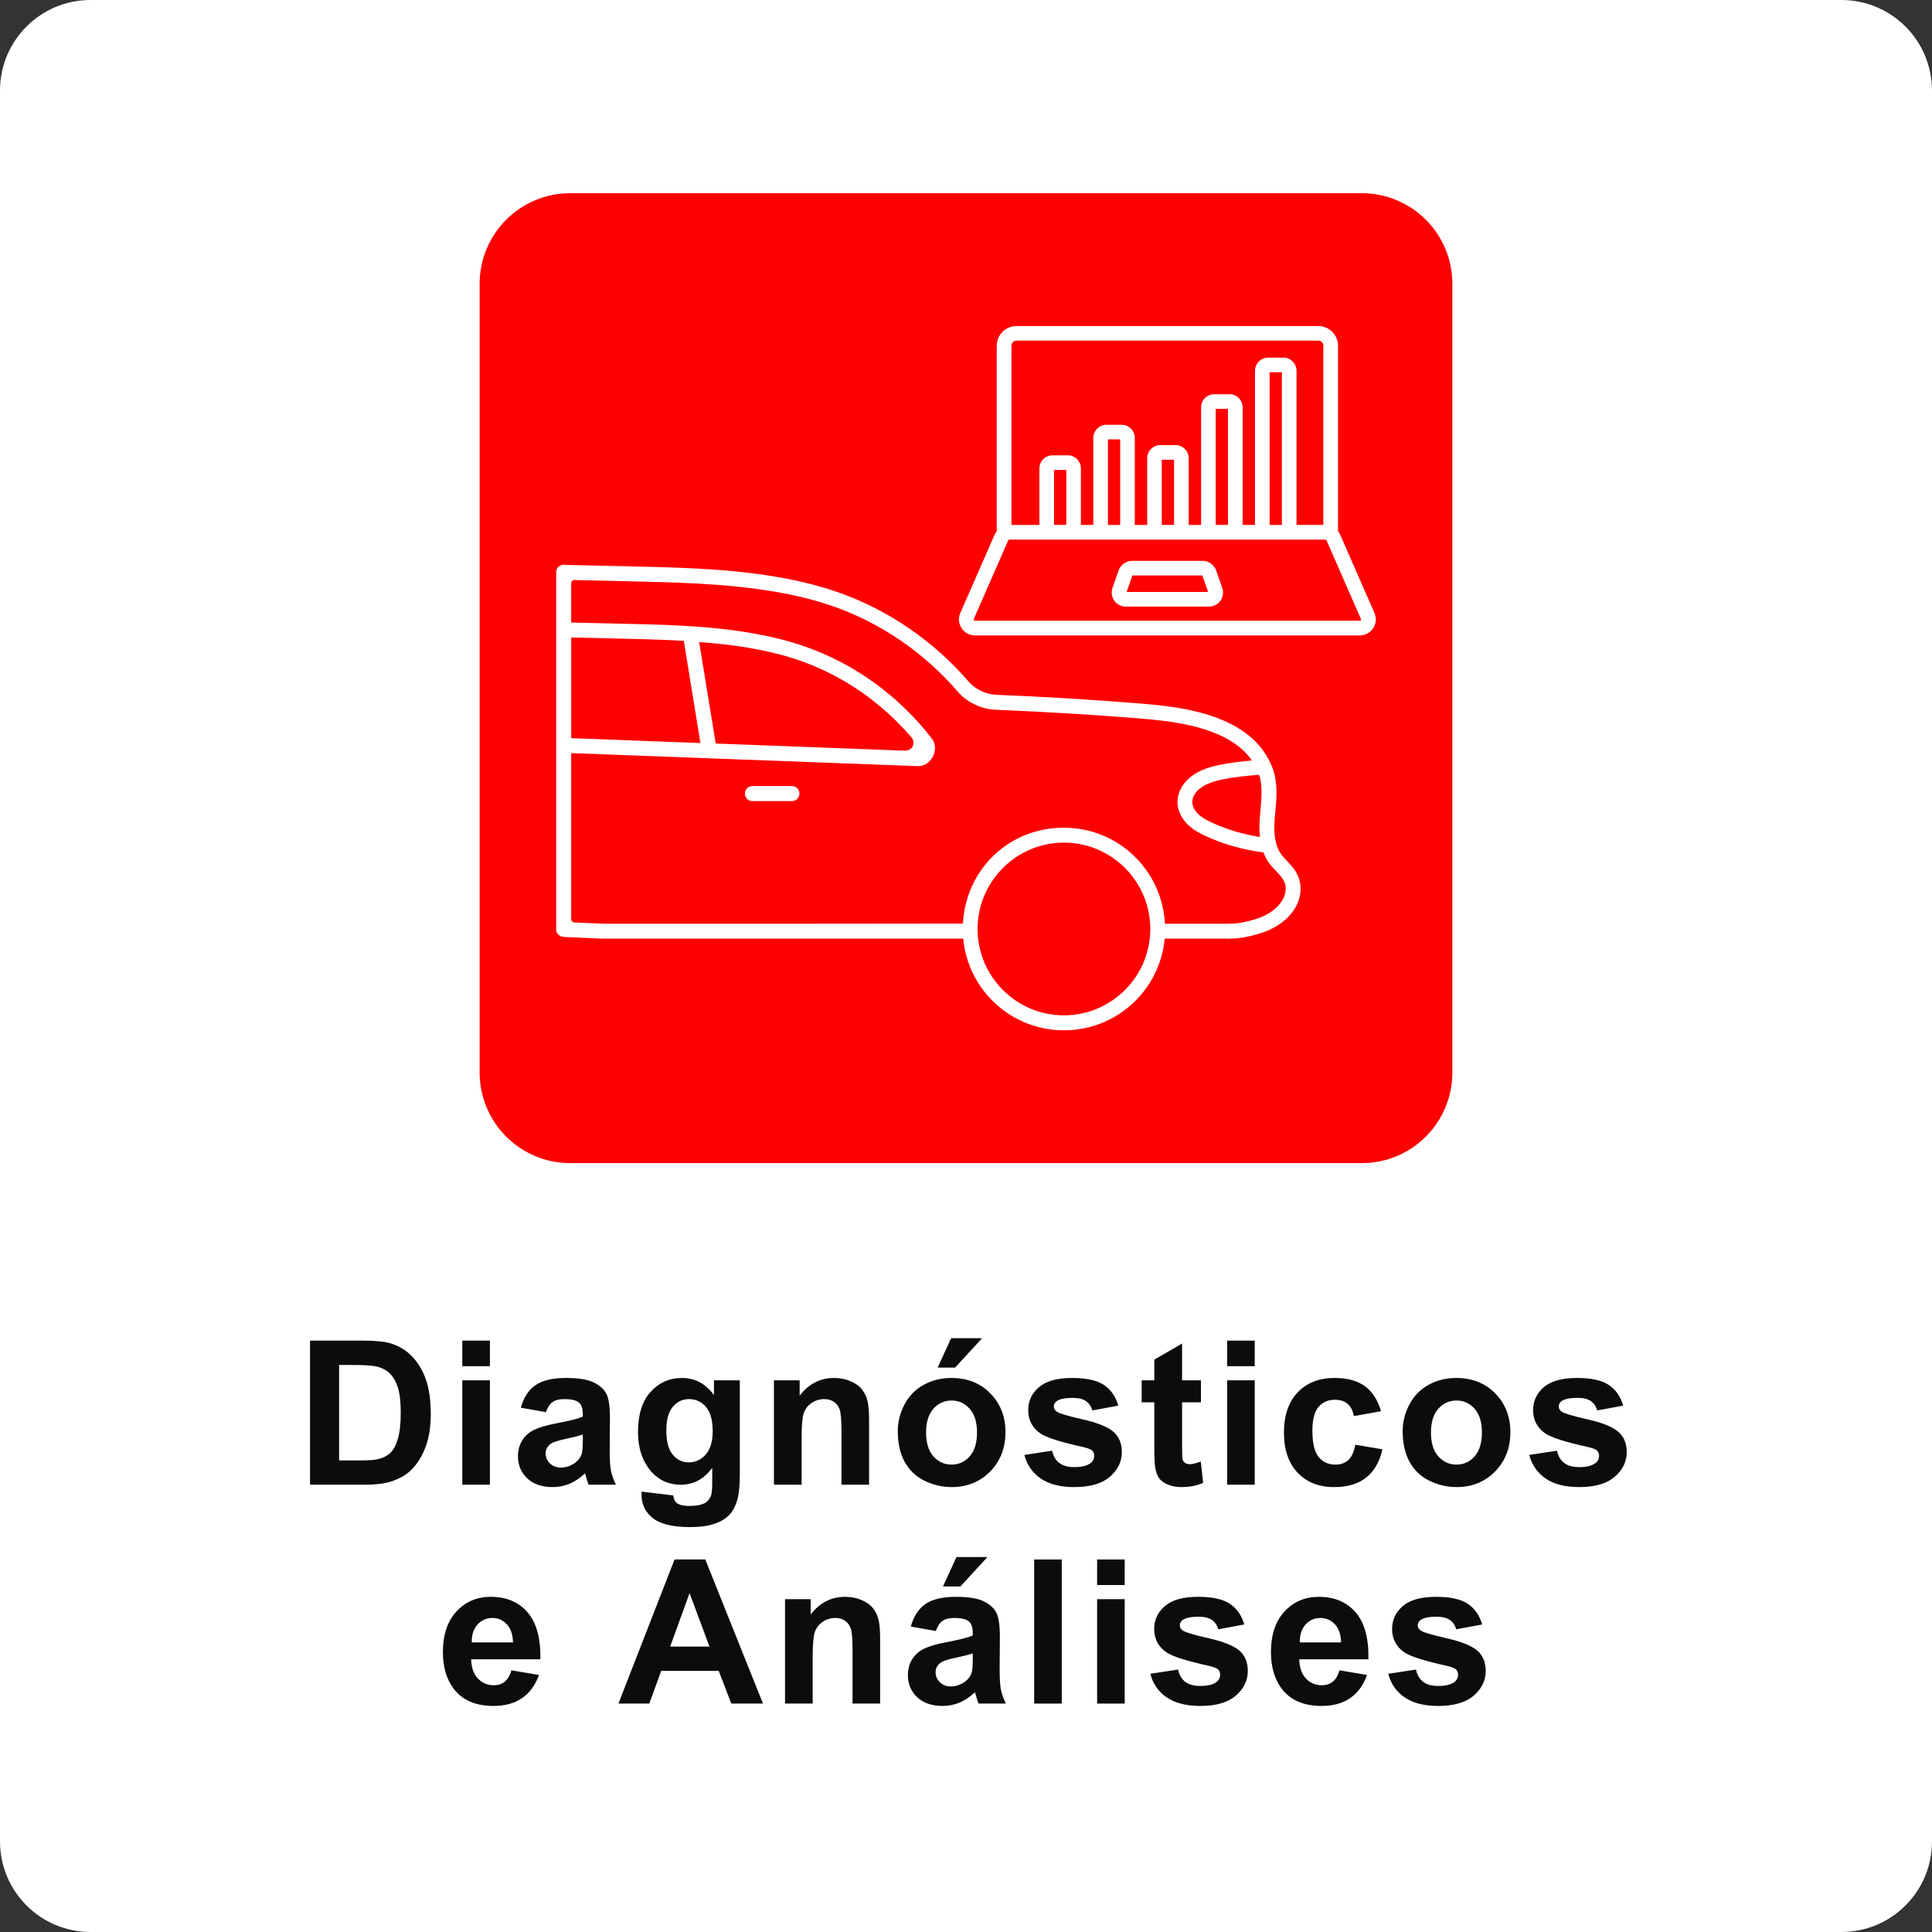 <svg xmlns="http://www.w3.org/2000/svg" xmlns:xlink="http://www.w3.org/1999/xlink" width="512" zoomAndPan="magnify" viewBox="0 0 384 384" height="512" preserveAspectRatio="xMidYMid meet"><rect x="0" y="0" width="384" height="384" fill="#333333" stroke="none"/><defs><g></g><clipPath id="2bb48da804"><path d="M 18 0 L 366 0 C 370.773 0 375.352 1.895 378.727 5.273 C 382.105 8.648 384 13.227 384 18 L 384 366 C 384 375.941 375.941 384 366 384 L 18 384 C 13.227 384 8.648 382.105 5.273 378.727 C 1.895 375.352 0 370.773 0 366 L 0 18 C 0 8.059 8.059 0 18 0 Z M 18 0 " clip-rule="nonzero"></path></clipPath><clipPath id="bb299325d6"><path d="M 0 0 L 384 0 L 384 384 L 0 384 Z M 0 0 " clip-rule="nonzero"></path></clipPath><clipPath id="c581198293"><path d="M 18 0 L 366 0 C 370.773 0 375.352 1.895 378.727 5.273 C 382.105 8.648 384 13.227 384 18 L 384 366 C 384 375.941 375.941 384 366 384 L 18 384 C 13.227 384 8.648 382.105 5.273 378.727 C 1.895 375.352 0 370.773 0 366 L 0 18 C 0 8.059 8.059 0 18 0 Z M 18 0 " clip-rule="nonzero"></path></clipPath><clipPath id="afc6be2953"><rect x="0" width="384" y="0" height="384"></rect></clipPath><clipPath id="9ef145ad64"><path d="M 0.332 0.398 L 193.867 0.398 L 193.867 193.18 L 0.332 193.18 Z M 0.332 0.398 " clip-rule="nonzero"></path></clipPath><clipPath id="e69e9ea7f6"><path d="M 18.332 0.398 L 175.668 0.398 C 180.441 0.398 185.02 2.297 188.395 5.672 C 191.77 9.047 193.668 13.625 193.668 18.398 L 193.668 175.18 C 193.668 179.953 191.77 184.535 188.395 187.91 C 185.02 191.285 180.441 193.18 175.668 193.18 L 18.332 193.18 C 13.559 193.18 8.98 191.285 5.605 187.91 C 2.23 184.535 0.332 179.953 0.332 175.18 L 0.332 18.398 C 0.332 13.625 2.23 9.047 5.605 5.672 C 8.98 2.297 13.559 0.398 18.332 0.398 Z M 18.332 0.398 " clip-rule="nonzero"></path></clipPath><clipPath id="0ff80a20db"><path d="M 0.332 0.398 L 193.719 0.398 L 193.719 193.18 L 0.332 193.18 Z M 0.332 0.398 " clip-rule="nonzero"></path></clipPath><clipPath id="c020919a10"><path d="M 18.332 0.398 L 175.668 0.398 C 180.441 0.398 185.02 2.297 188.395 5.672 C 191.77 9.047 193.668 13.625 193.668 18.398 L 193.668 175.18 C 193.668 179.953 191.77 184.535 188.395 187.91 C 185.02 191.285 180.441 193.18 175.668 193.18 L 18.332 193.18 C 13.559 193.18 8.98 191.285 5.605 187.91 C 2.23 184.535 0.332 179.953 0.332 175.18 L 0.332 18.398 C 0.332 13.625 2.23 9.047 5.605 5.672 C 8.98 2.297 13.559 0.398 18.332 0.398 Z M 18.332 0.398 " clip-rule="nonzero"></path></clipPath><clipPath id="f3240b9596"><rect x="0" width="194" y="0" height="194"></rect></clipPath><clipPath id="5a5fa3477f"><path d="M 15.551 26.438 L 178.609 26.438 L 178.609 167 L 15.551 167 Z M 15.551 26.438 " clip-rule="nonzero"></path></clipPath><clipPath id="e9fe6a02e5"><rect x="0" width="194" y="0" height="194"></rect></clipPath></defs><g clip-path="url(#2bb48da804)"><g><g clip-path="url(#afc6be2953)"><g clip-path="url(#bb299325d6)"><g clip-path="url(#c581198293)"><rect x="-84.48" width="552.96" fill="#ffffff" height="552.96" y="-84.48" fill-opacity="1"></rect></g></g></g></g></g><g fill="#0d0c0c" fill-opacity="1"><g transform="translate(58.729, 295.1)"><g><path d="M 2.891 -28.641 L 13.453 -28.641 C 15.836 -28.641 17.656 -28.457 18.906 -28.094 C 20.582 -27.594 22.02 -26.711 23.219 -25.453 C 24.414 -24.191 25.328 -22.645 25.953 -20.812 C 26.578 -18.977 26.891 -16.723 26.891 -14.047 C 26.891 -11.691 26.598 -9.66 26.016 -7.953 C 25.297 -5.867 24.273 -4.18 22.953 -2.891 C 21.953 -1.91 20.598 -1.148 18.891 -0.609 C 17.609 -0.203 15.898 0 13.766 0 L 2.891 0 Z M 8.672 -23.797 L 8.672 -4.828 L 12.984 -4.828 C 14.598 -4.828 15.766 -4.914 16.484 -5.094 C 17.422 -5.332 18.195 -5.727 18.812 -6.281 C 19.438 -6.844 19.941 -7.766 20.328 -9.047 C 20.723 -10.336 20.922 -12.086 20.922 -14.297 C 20.922 -16.516 20.723 -18.211 20.328 -19.391 C 19.941 -20.578 19.395 -21.504 18.688 -22.172 C 17.988 -22.836 17.098 -23.285 16.016 -23.516 C 15.211 -23.703 13.629 -23.797 11.266 -23.797 Z M 8.672 -23.797 "></path></g></g></g><g fill="#0d0c0c" fill-opacity="1"><g transform="translate(89.013, 295.1)"><g><path d="M 2.875 -23.562 L 2.875 -28.641 L 8.359 -28.641 L 8.359 -23.562 Z M 2.875 0 L 2.875 -20.75 L 8.359 -20.75 L 8.359 0 Z M 2.875 0 "></path></g></g></g><g fill="#0d0c0c" fill-opacity="1"><g transform="translate(101.525, 295.1)"><g><path d="M 6.969 -14.422 L 2 -15.312 C 2.551 -17.32 3.508 -18.805 4.875 -19.766 C 6.25 -20.734 8.285 -21.219 10.984 -21.219 C 13.43 -21.219 15.254 -20.926 16.453 -20.344 C 17.648 -19.758 18.488 -19.02 18.969 -18.125 C 19.457 -17.238 19.703 -15.602 19.703 -13.219 L 19.656 -6.812 C 19.656 -4.988 19.738 -3.645 19.906 -2.781 C 20.082 -1.914 20.414 -0.988 20.906 0 L 15.469 0 C 15.32 -0.363 15.145 -0.906 14.938 -1.625 C 14.852 -1.945 14.789 -2.16 14.75 -2.266 C 13.812 -1.359 12.805 -0.676 11.734 -0.219 C 10.672 0.238 9.535 0.469 8.328 0.469 C 6.191 0.469 4.504 -0.109 3.266 -1.266 C 2.035 -2.43 1.422 -3.898 1.422 -5.672 C 1.422 -6.836 1.703 -7.879 2.266 -8.797 C 2.828 -9.711 3.613 -10.414 4.625 -10.906 C 5.633 -11.395 7.086 -11.82 8.984 -12.188 C 11.547 -12.664 13.32 -13.113 14.312 -13.531 L 14.312 -14.078 C 14.312 -15.141 14.051 -15.895 13.531 -16.344 C 13.008 -16.789 12.031 -17.016 10.594 -17.016 C 9.613 -17.016 8.848 -16.82 8.297 -16.438 C 7.754 -16.051 7.312 -15.379 6.969 -14.422 Z M 14.312 -9.969 C 13.613 -9.727 12.5 -9.445 10.969 -9.125 C 9.445 -8.801 8.453 -8.484 7.984 -8.172 C 7.273 -7.66 6.922 -7.016 6.922 -6.234 C 6.922 -5.461 7.207 -4.797 7.781 -4.234 C 8.352 -3.68 9.082 -3.406 9.969 -3.406 C 10.957 -3.406 11.898 -3.727 12.797 -4.375 C 13.461 -4.875 13.898 -5.477 14.109 -6.188 C 14.242 -6.656 14.312 -7.551 14.312 -8.875 Z M 14.312 -9.969 "></path></g></g></g><g fill="#0d0c0c" fill-opacity="1"><g transform="translate(125.169, 295.1)"><g><path d="M 2.359 1.375 L 8.641 2.125 C 8.742 2.852 8.984 3.359 9.359 3.641 C 9.879 4.023 10.695 4.219 11.812 4.219 C 13.25 4.219 14.328 4.004 15.047 3.578 C 15.523 3.285 15.891 2.82 16.141 2.188 C 16.305 1.727 16.391 0.891 16.391 -0.328 L 16.391 -3.359 C 14.742 -1.117 12.672 0 10.172 0 C 7.391 0 5.188 -1.176 3.562 -3.531 C 2.281 -5.395 1.641 -7.711 1.641 -10.484 C 1.641 -13.961 2.473 -16.617 4.141 -18.453 C 5.816 -20.297 7.898 -21.219 10.391 -21.219 C 12.953 -21.219 15.066 -20.086 16.734 -17.828 L 16.734 -20.75 L 21.875 -20.75 L 21.875 -2.125 C 21.875 0.32 21.672 2.148 21.266 3.359 C 20.867 4.566 20.305 5.516 19.578 6.203 C 18.848 6.898 17.875 7.441 16.656 7.828 C 15.438 8.223 13.895 8.422 12.031 8.422 C 8.52 8.422 6.023 7.816 4.547 6.609 C 3.078 5.41 2.344 3.883 2.344 2.031 C 2.344 1.852 2.348 1.633 2.359 1.375 Z M 7.266 -10.797 C 7.266 -8.598 7.691 -6.988 8.547 -5.969 C 9.398 -4.945 10.453 -4.438 11.703 -4.438 C 13.047 -4.438 14.176 -4.957 15.094 -6 C 16.02 -7.051 16.484 -8.609 16.484 -10.672 C 16.484 -12.816 16.039 -14.41 15.156 -15.453 C 14.27 -16.492 13.148 -17.016 11.797 -17.016 C 10.484 -17.016 9.398 -16.504 8.547 -15.484 C 7.691 -14.461 7.266 -12.898 7.266 -10.797 Z M 7.266 -10.797 "></path></g></g></g><g fill="#0d0c0c" fill-opacity="1"><g transform="translate(151, 295.1)"><g><path d="M 21.734 0 L 16.25 0 L 16.25 -10.594 C 16.25 -12.832 16.129 -14.281 15.891 -14.938 C 15.66 -15.594 15.281 -16.102 14.75 -16.469 C 14.227 -16.832 13.598 -17.016 12.859 -17.016 C 11.898 -17.016 11.039 -16.754 10.281 -16.234 C 9.531 -15.711 9.016 -15.02 8.734 -14.156 C 8.461 -13.301 8.328 -11.711 8.328 -9.391 L 8.328 0 L 2.828 0 L 2.828 -20.75 L 7.938 -20.75 L 7.938 -17.703 C 9.738 -20.047 12.016 -21.219 14.766 -21.219 C 15.973 -21.219 17.078 -21 18.078 -20.562 C 19.086 -20.125 19.848 -19.566 20.359 -18.891 C 20.879 -18.211 21.238 -17.441 21.438 -16.578 C 21.633 -15.723 21.734 -14.492 21.734 -12.891 Z M 21.734 0 "></path></g></g></g><g fill="#0d0c0c" fill-opacity="1"><g transform="translate(176.831, 295.1)"><g><path d="M 1.609 -10.672 C 1.609 -12.492 2.055 -14.254 2.953 -15.953 C 3.848 -17.66 5.117 -18.961 6.766 -19.859 C 8.41 -20.766 10.25 -21.219 12.281 -21.219 C 15.426 -21.219 18 -20.195 20 -18.156 C 22.008 -16.113 23.016 -13.539 23.016 -10.438 C 23.016 -7.289 22 -4.688 19.969 -2.625 C 17.945 -0.562 15.398 0.469 12.328 0.469 C 10.422 0.469 8.602 0.039 6.875 -0.812 C 5.156 -1.676 3.848 -2.938 2.953 -4.594 C 2.055 -6.258 1.609 -8.285 1.609 -10.672 Z M 7.234 -10.375 C 7.234 -8.312 7.719 -6.734 8.688 -5.641 C 9.664 -4.547 10.875 -4 12.312 -4 C 13.738 -4 14.938 -4.547 15.906 -5.641 C 16.875 -6.734 17.359 -8.32 17.359 -10.406 C 17.359 -12.438 16.875 -14 15.906 -15.094 C 14.938 -16.188 13.738 -16.734 12.312 -16.734 C 10.875 -16.734 9.664 -16.188 8.688 -15.094 C 7.719 -14 7.234 -12.426 7.234 -10.375 Z M 9.531 -23.281 L 12.219 -29.125 L 18.375 -29.125 L 13 -23.281 Z M 9.531 -23.281 "></path></g></g></g><g fill="#0d0c0c" fill-opacity="1"><g transform="translate(202.663, 295.1)"><g><path d="M 0.938 -5.922 L 6.453 -6.766 C 6.68 -5.691 7.156 -4.879 7.875 -4.328 C 8.594 -3.773 9.594 -3.5 10.875 -3.5 C 12.301 -3.5 13.367 -3.758 14.078 -4.281 C 14.566 -4.645 14.812 -5.133 14.812 -5.75 C 14.812 -6.164 14.68 -6.508 14.422 -6.781 C 14.141 -7.039 13.523 -7.281 12.578 -7.5 C 8.148 -8.477 5.344 -9.367 4.156 -10.172 C 2.52 -11.297 1.703 -12.852 1.703 -14.844 C 1.703 -16.645 2.41 -18.156 3.828 -19.375 C 5.242 -20.602 7.445 -21.219 10.438 -21.219 C 13.27 -21.219 15.375 -20.754 16.75 -19.828 C 18.133 -18.898 19.086 -17.531 19.609 -15.719 L 14.438 -14.766 C 14.219 -15.578 13.797 -16.195 13.172 -16.625 C 12.555 -17.051 11.676 -17.266 10.531 -17.266 C 9.082 -17.266 8.047 -17.062 7.422 -16.656 C 7.004 -16.375 6.797 -16.004 6.797 -15.547 C 6.797 -15.16 6.977 -14.828 7.344 -14.547 C 7.844 -14.18 9.551 -13.664 12.469 -13 C 15.395 -12.344 17.438 -11.531 18.594 -10.562 C 19.738 -9.594 20.312 -8.234 20.312 -6.484 C 20.312 -4.586 19.516 -2.953 17.922 -1.578 C 16.336 -0.211 13.988 0.469 10.875 0.469 C 8.051 0.469 5.816 -0.102 4.172 -1.25 C 2.523 -2.395 1.445 -3.953 0.938 -5.922 Z M 0.938 -5.922 "></path></g></g></g><g fill="#0d0c0c" fill-opacity="1"><g transform="translate(226.306, 295.1)"><g><path d="M 12.391 -20.75 L 12.391 -16.375 L 8.641 -16.375 L 8.641 -8.016 C 8.641 -6.316 8.672 -5.328 8.734 -5.047 C 8.805 -4.766 8.969 -4.531 9.219 -4.344 C 9.477 -4.164 9.789 -4.078 10.156 -4.078 C 10.664 -4.078 11.398 -4.254 12.359 -4.609 L 12.828 -0.359 C 11.555 0.191 10.113 0.469 8.5 0.469 C 7.508 0.469 6.613 0.301 5.812 -0.031 C 5.02 -0.363 4.438 -0.789 4.062 -1.312 C 3.695 -1.844 3.441 -2.555 3.297 -3.453 C 3.18 -4.098 3.125 -5.391 3.125 -7.328 L 3.125 -16.375 L 0.609 -16.375 L 0.609 -20.75 L 3.125 -20.75 L 3.125 -24.859 L 8.641 -28.062 L 8.641 -20.75 Z M 12.391 -20.75 "></path></g></g></g><g fill="#0d0c0c" fill-opacity="1"><g transform="translate(241.025, 295.1)"><g><path d="M 2.875 -23.562 L 2.875 -28.641 L 8.359 -28.641 L 8.359 -23.562 Z M 2.875 0 L 2.875 -20.75 L 8.359 -20.75 L 8.359 0 Z M 2.875 0 "></path></g></g></g><g fill="#0d0c0c" fill-opacity="1"><g transform="translate(253.538, 295.1)"><g><path d="M 20.953 -14.609 L 15.547 -13.641 C 15.367 -14.711 14.957 -15.52 14.312 -16.062 C 13.664 -16.613 12.828 -16.891 11.797 -16.891 C 10.43 -16.891 9.344 -16.414 8.531 -15.469 C 7.719 -14.531 7.312 -12.957 7.312 -10.75 C 7.312 -8.281 7.723 -6.535 8.547 -5.516 C 9.367 -4.504 10.477 -4 11.875 -4 C 12.914 -4 13.77 -4.297 14.438 -4.891 C 15.102 -5.484 15.57 -6.504 15.844 -7.953 L 21.234 -7.031 C 20.672 -4.562 19.594 -2.691 18 -1.422 C 16.414 -0.16 14.289 0.469 11.625 0.469 C 8.594 0.469 6.172 -0.488 4.359 -2.406 C 2.555 -4.32 1.656 -6.973 1.656 -10.359 C 1.656 -13.773 2.562 -16.438 4.375 -18.344 C 6.188 -20.258 8.633 -21.219 11.719 -21.219 C 14.25 -21.219 16.258 -20.672 17.75 -19.578 C 19.238 -18.492 20.305 -16.836 20.953 -14.609 Z M 20.953 -14.609 "></path></g></g></g><g fill="#0d0c0c" fill-opacity="1"><g transform="translate(277.182, 295.1)"><g><path d="M 1.609 -10.672 C 1.609 -12.492 2.055 -14.254 2.953 -15.953 C 3.848 -17.66 5.117 -18.961 6.766 -19.859 C 8.41 -20.766 10.25 -21.219 12.281 -21.219 C 15.426 -21.219 18 -20.195 20 -18.156 C 22.008 -16.113 23.016 -13.539 23.016 -10.438 C 23.016 -7.289 22 -4.688 19.969 -2.625 C 17.945 -0.562 15.398 0.469 12.328 0.469 C 10.422 0.469 8.602 0.039 6.875 -0.812 C 5.156 -1.676 3.848 -2.938 2.953 -4.594 C 2.055 -6.258 1.609 -8.285 1.609 -10.672 Z M 7.234 -10.375 C 7.234 -8.312 7.719 -6.734 8.688 -5.641 C 9.664 -4.547 10.875 -4 12.312 -4 C 13.738 -4 14.938 -4.547 15.906 -5.641 C 16.875 -6.734 17.359 -8.32 17.359 -10.406 C 17.359 -12.438 16.875 -14 15.906 -15.094 C 14.938 -16.188 13.738 -16.734 12.312 -16.734 C 10.875 -16.734 9.664 -16.188 8.688 -15.094 C 7.719 -14 7.234 -12.426 7.234 -10.375 Z M 7.234 -10.375 "></path></g></g></g><g fill="#0d0c0c" fill-opacity="1"><g transform="translate(303.013, 295.1)"><g><path d="M 0.938 -5.922 L 6.453 -6.766 C 6.68 -5.691 7.156 -4.879 7.875 -4.328 C 8.594 -3.773 9.594 -3.5 10.875 -3.5 C 12.301 -3.5 13.367 -3.758 14.078 -4.281 C 14.566 -4.645 14.812 -5.133 14.812 -5.75 C 14.812 -6.164 14.68 -6.508 14.422 -6.781 C 14.141 -7.039 13.523 -7.281 12.578 -7.5 C 8.148 -8.477 5.344 -9.367 4.156 -10.172 C 2.52 -11.297 1.703 -12.852 1.703 -14.844 C 1.703 -16.645 2.41 -18.156 3.828 -19.375 C 5.242 -20.602 7.445 -21.219 10.438 -21.219 C 13.27 -21.219 15.375 -20.754 16.75 -19.828 C 18.133 -18.898 19.086 -17.531 19.609 -15.719 L 14.438 -14.766 C 14.219 -15.578 13.797 -16.195 13.172 -16.625 C 12.555 -17.051 11.676 -17.266 10.531 -17.266 C 9.082 -17.266 8.047 -17.062 7.422 -16.656 C 7.004 -16.375 6.797 -16.004 6.797 -15.547 C 6.797 -15.16 6.977 -14.828 7.344 -14.547 C 7.844 -14.18 9.551 -13.664 12.469 -13 C 15.395 -12.344 17.438 -11.531 18.594 -10.562 C 19.738 -9.594 20.312 -8.234 20.312 -6.484 C 20.312 -4.586 19.516 -2.953 17.922 -1.578 C 16.336 -0.211 13.988 0.469 10.875 0.469 C 8.051 0.469 5.816 -0.102 4.172 -1.25 C 2.523 -2.395 1.445 -3.953 0.938 -5.922 Z M 0.938 -5.922 "></path></g></g></g><g fill="#0d0c0c" fill-opacity="1"><g transform="translate(86.76, 338.6)"><g><path d="M 14.891 -6.609 L 20.359 -5.688 C 19.648 -3.676 18.535 -2.145 17.016 -1.094 C 15.504 -0.051 13.609 0.469 11.328 0.469 C 7.723 0.469 5.055 -0.707 3.328 -3.062 C 1.953 -4.957 1.266 -7.344 1.266 -10.219 C 1.266 -13.656 2.16 -16.348 3.953 -18.297 C 5.754 -20.242 8.031 -21.219 10.781 -21.219 C 13.863 -21.219 16.297 -20.195 18.078 -18.156 C 19.867 -16.113 20.723 -12.992 20.641 -8.797 L 6.891 -8.797 C 6.93 -7.16 7.375 -5.891 8.219 -4.984 C 9.07 -4.086 10.129 -3.641 11.391 -3.641 C 12.242 -3.641 12.961 -3.875 13.547 -4.344 C 14.141 -4.812 14.586 -5.566 14.891 -6.609 Z M 15.203 -12.156 C 15.16 -13.738 14.75 -14.941 13.969 -15.766 C 13.188 -16.598 12.234 -17.016 11.109 -17.016 C 9.91 -17.016 8.922 -16.578 8.141 -15.703 C 7.359 -14.828 6.977 -13.645 7 -12.156 Z M 15.203 -12.156 "></path></g></g></g><g fill="#0d0c0c" fill-opacity="1"><g transform="translate(110.404, 338.6)"><g></g></g></g><g fill="#0d0c0c" fill-opacity="1"><g transform="translate(122.916, 338.6)"><g><path d="M 28.734 0 L 22.438 0 L 19.938 -6.5 L 8.5 -6.5 L 6.141 0 L 0 0 L 11.156 -28.641 L 17.266 -28.641 Z M 18.094 -11.328 L 14.141 -21.953 L 10.281 -11.328 Z M 18.094 -11.328 "></path></g></g></g><g fill="#0d0c0c" fill-opacity="1"><g transform="translate(153.2, 338.6)"><g><path d="M 21.734 0 L 16.25 0 L 16.25 -10.594 C 16.25 -12.832 16.129 -14.281 15.891 -14.938 C 15.66 -15.594 15.281 -16.102 14.75 -16.469 C 14.227 -16.832 13.598 -17.016 12.859 -17.016 C 11.898 -17.016 11.039 -16.754 10.281 -16.234 C 9.531 -15.711 9.016 -15.02 8.734 -14.156 C 8.461 -13.301 8.328 -11.711 8.328 -9.391 L 8.328 0 L 2.828 0 L 2.828 -20.75 L 7.938 -20.75 L 7.938 -17.703 C 9.738 -20.047 12.016 -21.219 14.766 -21.219 C 15.973 -21.219 17.078 -21 18.078 -20.562 C 19.086 -20.125 19.848 -19.566 20.359 -18.891 C 20.879 -18.211 21.238 -17.441 21.438 -16.578 C 21.633 -15.723 21.734 -14.492 21.734 -12.891 Z M 21.734 0 "></path></g></g></g><g fill="#0d0c0c" fill-opacity="1"><g transform="translate(179.031, 338.6)"><g><path d="M 6.969 -14.422 L 2 -15.312 C 2.551 -17.32 3.508 -18.805 4.875 -19.766 C 6.25 -20.734 8.285 -21.219 10.984 -21.219 C 13.43 -21.219 15.254 -20.926 16.453 -20.344 C 17.648 -19.758 18.488 -19.02 18.969 -18.125 C 19.457 -17.238 19.703 -15.602 19.703 -13.219 L 19.656 -6.812 C 19.656 -4.988 19.738 -3.645 19.906 -2.781 C 20.082 -1.914 20.414 -0.988 20.906 0 L 15.469 0 C 15.32 -0.363 15.145 -0.906 14.938 -1.625 C 14.852 -1.945 14.789 -2.16 14.75 -2.266 C 13.812 -1.359 12.805 -0.676 11.734 -0.219 C 10.672 0.238 9.535 0.469 8.328 0.469 C 6.191 0.469 4.504 -0.109 3.266 -1.266 C 2.035 -2.43 1.422 -3.898 1.422 -5.672 C 1.422 -6.836 1.703 -7.879 2.266 -8.797 C 2.828 -9.711 3.613 -10.414 4.625 -10.906 C 5.633 -11.395 7.086 -11.82 8.984 -12.188 C 11.547 -12.664 13.32 -13.113 14.312 -13.531 L 14.312 -14.078 C 14.312 -15.141 14.051 -15.895 13.531 -16.344 C 13.008 -16.789 12.031 -17.016 10.594 -17.016 C 9.613 -17.016 8.848 -16.82 8.297 -16.438 C 7.754 -16.051 7.312 -15.379 6.969 -14.422 Z M 14.312 -9.969 C 13.613 -9.727 12.5 -9.445 10.969 -9.125 C 9.445 -8.801 8.453 -8.484 7.984 -8.172 C 7.273 -7.66 6.922 -7.016 6.922 -6.234 C 6.922 -5.461 7.207 -4.797 7.781 -4.234 C 8.352 -3.68 9.082 -3.406 9.969 -3.406 C 10.957 -3.406 11.898 -3.727 12.797 -4.375 C 13.461 -4.875 13.898 -5.477 14.109 -6.188 C 14.242 -6.656 14.312 -7.551 14.312 -8.875 Z M 8.391 -23.281 L 11.078 -29.125 L 17.234 -29.125 L 11.859 -23.281 Z M 8.391 -23.281 "></path></g></g></g><g fill="#0d0c0c" fill-opacity="1"><g transform="translate(202.675, 338.6)"><g><path d="M 2.875 0 L 2.875 -28.641 L 8.359 -28.641 L 8.359 0 Z M 2.875 0 "></path></g></g></g><g fill="#0d0c0c" fill-opacity="1"><g transform="translate(215.187, 338.6)"><g><path d="M 2.875 -23.562 L 2.875 -28.641 L 8.359 -28.641 L 8.359 -23.562 Z M 2.875 0 L 2.875 -20.75 L 8.359 -20.75 L 8.359 0 Z M 2.875 0 "></path></g></g></g><g fill="#0d0c0c" fill-opacity="1"><g transform="translate(227.7, 338.6)"><g><path d="M 0.938 -5.922 L 6.453 -6.766 C 6.68 -5.691 7.156 -4.879 7.875 -4.328 C 8.594 -3.773 9.594 -3.5 10.875 -3.5 C 12.301 -3.5 13.367 -3.758 14.078 -4.281 C 14.566 -4.645 14.812 -5.133 14.812 -5.75 C 14.812 -6.164 14.68 -6.508 14.422 -6.781 C 14.141 -7.039 13.523 -7.281 12.578 -7.5 C 8.148 -8.477 5.344 -9.367 4.156 -10.172 C 2.52 -11.297 1.703 -12.852 1.703 -14.844 C 1.703 -16.645 2.41 -18.156 3.828 -19.375 C 5.242 -20.602 7.445 -21.219 10.438 -21.219 C 13.27 -21.219 15.375 -20.754 16.75 -19.828 C 18.133 -18.898 19.086 -17.531 19.609 -15.719 L 14.438 -14.766 C 14.219 -15.578 13.797 -16.195 13.172 -16.625 C 12.555 -17.051 11.676 -17.266 10.531 -17.266 C 9.082 -17.266 8.047 -17.062 7.422 -16.656 C 7.004 -16.375 6.797 -16.004 6.797 -15.547 C 6.797 -15.16 6.977 -14.828 7.344 -14.547 C 7.844 -14.18 9.551 -13.664 12.469 -13 C 15.395 -12.344 17.438 -11.531 18.594 -10.562 C 19.738 -9.594 20.312 -8.234 20.312 -6.484 C 20.312 -4.586 19.516 -2.953 17.922 -1.578 C 16.336 -0.211 13.988 0.469 10.875 0.469 C 8.051 0.469 5.816 -0.102 4.172 -1.25 C 2.523 -2.395 1.445 -3.953 0.938 -5.922 Z M 0.938 -5.922 "></path></g></g></g><g fill="#0d0c0c" fill-opacity="1"><g transform="translate(251.344, 338.6)"><g><path d="M 14.891 -6.609 L 20.359 -5.688 C 19.648 -3.676 18.535 -2.145 17.016 -1.094 C 15.504 -0.051 13.609 0.469 11.328 0.469 C 7.723 0.469 5.055 -0.707 3.328 -3.062 C 1.953 -4.957 1.266 -7.344 1.266 -10.219 C 1.266 -13.656 2.16 -16.348 3.953 -18.297 C 5.754 -20.242 8.031 -21.219 10.781 -21.219 C 13.863 -21.219 16.297 -20.195 18.078 -18.156 C 19.867 -16.113 20.723 -12.992 20.641 -8.797 L 6.891 -8.797 C 6.93 -7.16 7.375 -5.891 8.219 -4.984 C 9.07 -4.086 10.129 -3.641 11.391 -3.641 C 12.242 -3.641 12.961 -3.875 13.547 -4.344 C 14.141 -4.812 14.586 -5.566 14.891 -6.609 Z M 15.203 -12.156 C 15.16 -13.738 14.75 -14.941 13.969 -15.766 C 13.188 -16.598 12.234 -17.016 11.109 -17.016 C 9.91 -17.016 8.922 -16.578 8.141 -15.703 C 7.359 -14.828 6.977 -13.645 7 -12.156 Z M 15.203 -12.156 "></path></g></g></g><g fill="#0d0c0c" fill-opacity="1"><g transform="translate(274.987, 338.6)"><g><path d="M 0.938 -5.922 L 6.453 -6.766 C 6.68 -5.691 7.156 -4.879 7.875 -4.328 C 8.594 -3.773 9.594 -3.5 10.875 -3.5 C 12.301 -3.5 13.367 -3.758 14.078 -4.281 C 14.566 -4.645 14.812 -5.133 14.812 -5.75 C 14.812 -6.164 14.68 -6.508 14.422 -6.781 C 14.141 -7.039 13.523 -7.281 12.578 -7.5 C 8.148 -8.477 5.344 -9.367 4.156 -10.172 C 2.52 -11.297 1.703 -12.852 1.703 -14.844 C 1.703 -16.645 2.41 -18.156 3.828 -19.375 C 5.242 -20.602 7.445 -21.219 10.438 -21.219 C 13.27 -21.219 15.375 -20.754 16.75 -19.828 C 18.133 -18.898 19.086 -17.531 19.609 -15.719 L 14.438 -14.766 C 14.219 -15.578 13.797 -16.195 13.172 -16.625 C 12.555 -17.051 11.676 -17.266 10.531 -17.266 C 9.082 -17.266 8.047 -17.062 7.422 -16.656 C 7.004 -16.375 6.797 -16.004 6.797 -15.547 C 6.797 -15.16 6.977 -14.828 7.344 -14.547 C 7.844 -14.18 9.551 -13.664 12.469 -13 C 15.395 -12.344 17.438 -11.531 18.594 -10.562 C 19.738 -9.594 20.312 -8.234 20.312 -6.484 C 20.312 -4.586 19.516 -2.953 17.922 -1.578 C 16.336 -0.211 13.988 0.469 10.875 0.469 C 8.051 0.469 5.816 -0.102 4.172 -1.25 C 2.523 -2.395 1.445 -3.953 0.938 -5.922 Z M 0.938 -5.922 "></path></g></g></g><g transform="matrix(1, 0, 0, 1, 95, 38)"><g clip-path="url(#e9fe6a02e5)"><g clip-path="url(#9ef145ad64)"><g clip-path="url(#e69e9ea7f6)"><g><g clip-path="url(#f3240b9596)"><g clip-path="url(#0ff80a20db)"><g clip-path="url(#c020919a10)"><path fill="#ff0000" d="M 0.332 0.398 L 193.867 0.398 L 193.867 193.18 L 0.332 193.18 Z M 0.332 0.398 " fill-opacity="1" fill-rule="nonzero"></path></g></g></g></g></g></g><g clip-path="url(#5a5fa3477f)"><path fill="#ffffff" d="M 107.051 26.801 C 104.867 26.801 103.109 28.555 103.109 30.742 L 103.109 67.316 C 103.109 67.332 103.141 67.379 103.148 67.473 C 103.148 67.508 103.141 67.535 103.117 67.559 C 102.953 67.77 102.809 68 102.699 68.246 L 95.871 83.832 C 95.656 84.312 95.566 84.852 95.609 85.379 C 95.656 85.902 95.836 86.418 96.125 86.859 C 96.414 87.301 96.809 87.664 97.277 87.914 C 97.742 88.164 98.27 88.301 98.793 88.301 L 175.262 88.301 C 175.789 88.301 176.316 88.164 176.777 87.914 C 177.242 87.664 177.637 87.301 177.93 86.859 C 178.223 86.418 178.398 85.902 178.445 85.379 C 178.488 84.852 178.395 84.312 178.184 83.832 L 171.359 68.246 C 171.25 68.012 171.113 67.781 170.953 67.574 C 170.938 67.551 170.926 67.523 170.926 67.496 C 170.934 67.418 170.949 67.359 170.949 67.316 L 170.949 30.742 C 170.949 28.555 169.18 26.801 167 26.801 Z M 107.059 29.707 L 167 29.707 C 167.305 29.707 167.555 29.812 167.738 29.996 C 167.918 30.18 168.02 30.434 168.02 30.742 L 168.02 66.215 C 168.016 66.281 167.961 66.328 167.898 66.328 L 162.691 66.328 L 162.691 35.688 C 162.691 34.262 161.516 33.082 160.09 33.082 L 157.047 33.082 C 155.621 33.082 154.441 34.262 154.441 35.688 L 154.441 66.332 L 151.977 66.332 L 151.977 42.953 C 151.977 41.527 150.801 40.352 149.375 40.352 L 146.332 40.352 C 144.906 40.352 143.727 41.527 143.727 42.953 L 143.727 66.332 L 141.262 66.332 L 141.262 53.074 C 141.262 51.648 140.086 50.469 138.66 50.469 L 135.613 50.469 C 134.188 50.469 133.012 51.648 133.012 53.074 L 133.012 66.332 L 130.551 66.332 L 130.551 49.031 C 130.551 47.602 129.367 46.426 127.941 46.426 L 124.906 46.426 C 123.48 46.426 122.305 47.605 122.305 49.031 L 122.305 66.332 L 119.836 66.332 L 119.836 55.098 C 119.836 53.672 118.66 52.496 117.234 52.496 L 114.191 52.496 C 112.766 52.496 111.59 53.672 111.59 55.098 L 111.59 66.332 L 106.156 66.332 C 106.09 66.332 106.039 66.281 106.035 66.219 L 106.035 30.742 C 106.035 30.438 106.145 30.18 106.324 29.996 C 106.508 29.812 106.754 29.707 107.059 29.707 Z M 157.348 35.988 L 159.785 35.988 L 159.785 66.332 L 157.348 66.332 Z M 146.633 43.258 L 149.066 43.258 L 149.066 66.328 L 146.633 66.328 Z M 125.207 49.332 L 127.641 49.332 L 127.641 66.332 L 125.207 66.332 Z M 135.918 53.371 L 138.352 53.371 L 138.352 66.328 L 135.918 66.328 Z M 114.492 55.398 L 116.93 55.398 L 116.93 66.328 L 114.492 66.328 Z M 105.617 69.254 L 168.426 69.254 C 168.535 69.254 168.621 69.324 168.664 69.414 C 168.664 69.414 168.664 69.418 168.664 69.422 L 175.469 84.969 C 175.484 84.977 175.496 84.992 175.504 85.012 C 175.551 85.105 175.523 85.195 175.477 85.262 C 175.426 85.328 175.348 85.379 175.25 85.379 L 98.789 85.379 C 98.695 85.379 98.621 85.328 98.57 85.262 C 98.523 85.195 98.5 85.102 98.535 85.012 C 98.543 84.996 98.551 84.984 98.566 84.973 L 98.57 84.969 L 105.383 69.422 C 105.422 69.332 105.512 69.254 105.617 69.254 Z M 129.977 73.469 C 128.836 73.473 127.73 74.266 127.352 75.34 L 126.117 78.848 C 125.82 79.684 125.961 80.676 126.473 81.398 C 126.984 82.121 127.855 82.562 128.742 82.566 L 145.309 82.566 C 146.195 82.562 147.07 82.121 147.578 81.398 C 148.086 80.676 148.23 79.68 147.934 78.848 L 146.699 75.34 C 146.32 74.266 145.215 73.477 144.074 73.469 Z M 17.039 74.203 C 17.16 74.203 17.121 74.227 16.879 74.258 C 16.852 74.258 16.82 74.258 16.793 74.258 C 16.789 74.258 16.785 74.258 16.777 74.258 C 16.746 74.27 16.703 74.281 16.672 74.293 C 16.012 74.465 15.551 74.996 15.551 75.695 L 15.551 146.727 C 15.551 147.531 16.164 148.137 16.961 148.191 C 17.016 148.199 17.066 148.211 17.121 148.234 C 19.691 148.348 22.273 148.441 24.855 148.566 C 24.859 148.566 24.867 148.566 24.871 148.566 C 24.844 148.566 24.879 148.566 24.945 148.566 L 96.445 148.566 C 97.414 158.801 105.984 166.781 116.469 166.781 C 126.953 166.781 135.531 158.801 136.496 148.566 L 148.715 148.566 C 148.727 148.566 148.742 148.566 148.754 148.566 C 148.934 148.574 149.055 148.582 149.141 148.582 C 149.145 148.582 149.152 148.582 149.156 148.582 C 149.18 148.582 149.207 148.57 149.258 148.566 C 149.277 148.562 149.289 148.559 149.301 148.559 C 149.328 148.559 149.359 148.559 149.395 148.559 C 150.652 148.559 151.922 148.418 153.172 148.105 C 153.203 148.102 153.23 148.098 153.258 148.098 C 154.402 147.852 155.555 147.535 156.699 147.07 C 158.352 146.398 159.961 145.441 161.254 144.027 C 162.121 143.082 162.84 141.945 163.223 140.617 C 163.609 139.273 163.629 137.793 163.098 136.391 C 162.641 135.176 161.906 134.32 161.219 133.57 C 160.527 132.82 159.988 132.277 159.562 131.668 C 158.957 130.793 158.594 129.723 158.418 128.543 C 158.246 127.359 158.258 126.09 158.352 124.746 C 158.547 122.039 159.082 119.094 158.316 115.91 C 158.066 114.879 157.652 113.914 157.172 112.996 L 157.172 112.844 C 157.141 112.844 157.121 112.852 157.094 112.852 C 156.211 111.219 155.039 109.758 153.656 108.566 C 151.48 106.68 148.945 105.418 146.367 104.5 C 141.129 102.633 135.66 102.148 130.398 101.73 C 121.309 101.008 112.211 100.473 103.102 100.105 L 103.062 100.105 C 103.055 100.105 103.047 100.105 103.039 100.105 C 101.047 100.004 99.156 99.156 97.754 97.727 C 97.73 97.703 97.703 97.684 97.68 97.66 C 97.672 97.652 97.668 97.641 97.656 97.629 C 90.648 89.453 81.492 83.129 71.293 79.625 C 67.492 78.316 63.594 77.387 59.68 76.711 C 49.16 74.883 38.527 74.766 28.043 74.52 C 24.473 74.438 20.879 74.359 17.293 74.27 C 17.281 74.266 17.105 74.223 17.039 74.203 Z M 130.16 76.375 L 143.891 76.375 C 143.941 76.375 143.984 76.406 144 76.453 L 145.074 79.504 C 145.098 79.566 145.062 79.637 145 79.656 C 144.988 79.66 144.977 79.66 144.961 79.66 L 129.09 79.66 C 129.023 79.66 128.969 79.605 128.969 79.539 C 128.969 79.527 128.973 79.516 128.977 79.504 L 130.051 76.453 C 130.066 76.41 130.109 76.379 130.16 76.375 Z M 19.168 77.285 C 22.102 77.355 25.039 77.418 27.988 77.488 C 38.492 77.738 48.973 77.863 59.184 79.637 C 62.984 80.293 66.738 81.176 70.352 82.422 C 80.086 85.77 88.871 91.848 95.559 99.695 C 95.582 99.719 95.598 99.754 95.617 99.781 C 97.543 101.762 100.152 102.941 102.914 103.078 C 102.922 103.078 102.93 103.078 102.938 103.078 C 102.887 103.074 102.898 103.074 102.961 103.078 C 112.039 103.449 121.113 103.973 130.18 104.691 C 135.422 105.105 140.605 105.59 145.375 107.289 C 147.719 108.121 149.922 109.246 151.727 110.809 C 152.527 111.504 153.227 112.289 153.828 113.145 C 151.75 113.34 149.668 113.574 147.566 113.996 C 145.578 114.395 143.395 114.996 141.582 116.477 C 140.883 117.047 140.254 117.75 139.781 118.602 C 139.312 119.457 139.016 120.43 139.031 121.473 C 139.047 122.391 139.289 123.242 139.684 124.004 C 140.066 124.762 140.586 125.422 141.164 125.969 C 142.316 127.062 143.656 127.734 144.91 128.297 C 148.469 129.914 152.266 130.91 156.133 131.43 C 156.391 132.105 156.699 132.758 157.129 133.375 C 157.766 134.285 158.441 134.91 159.055 135.582 C 159.652 136.23 160.082 136.773 160.336 137.438 C 160.617 138.18 160.605 138.984 160.383 139.773 C 160.148 140.586 159.688 141.328 159.078 141.996 C 158.16 143 156.945 143.766 155.602 144.309 C 154.648 144.695 153.637 144.98 152.574 145.207 C 152.59 145.203 152.57 145.211 152.52 145.223 L 152.469 145.234 C 152.441 145.242 152.402 145.242 152.375 145.242 C 151.418 145.477 150.418 145.59 149.402 145.59 C 149.258 145.59 149.188 145.598 149.109 145.598 L 149.07 145.598 C 148.996 145.602 148.934 145.605 148.859 145.598 C 148.898 145.598 148.883 145.598 148.816 145.598 L 136.539 145.598 C 136 134.953 127.254 126.527 116.465 126.516 C 105.438 126.477 96.938 134.926 96.391 145.57 L 66.66 145.598 L 25 145.598 C 24.977 145.598 24.941 145.594 24.918 145.59 C 24.914 145.59 24.91 145.59 24.902 145.59 L 24.891 145.59 C 22.969 145.5 21.051 145.418 19.125 145.34 C 18.793 145.324 18.527 145.059 18.527 144.727 L 18.527 111.688 L 87.371 114.273 L 87.379 114.273 C 87.387 114.273 87.395 114.273 87.402 114.273 C 90.055 114.375 91.836 110.918 90.223 108.812 C 83.754 100.398 74.852 93.895 64.785 90.43 C 61.383 89.262 57.914 88.445 54.453 87.844 C 45.152 86.227 35.844 86.145 26.77 85.926 C 24.039 85.859 21.281 85.801 18.527 85.73 L 18.527 77.898 C 18.531 77.551 18.816 77.277 19.168 77.285 Z M 18.531 88.703 C 21.25 88.77 23.973 88.824 26.699 88.891 C 31.434 89.004 36.18 89.094 40.91 89.367 L 43.785 107.027 L 44.219 109.684 L 18.531 108.715 Z M 43.961 89.609 C 47.301 89.867 50.641 90.207 53.945 90.781 C 57.289 91.359 60.598 92.133 63.816 93.238 C 72.484 96.219 80.25 101.633 86.188 108.594 C 86.613 109.102 86.656 109.785 86.406 110.309 C 86.16 110.832 85.594 111.223 84.934 111.203 L 84.926 111.203 L 47.25 109.785 L 46.805 107.023 L 46.727 106.547 Z M 155.23 115.996 C 155.297 116.199 155.391 116.387 155.441 116.594 C 156.027 119.031 155.609 121.637 155.398 124.527 C 155.312 125.773 155.289 127.062 155.422 128.367 C 152.219 127.848 149.074 126.949 146.121 125.613 C 144.969 125.094 143.949 124.555 143.191 123.836 C 142.812 123.477 142.516 123.086 142.309 122.68 C 142.105 122.27 141.984 121.844 141.977 121.426 C 141.969 120.961 142.098 120.473 142.355 120.016 C 142.605 119.555 142.992 119.133 143.445 118.758 C 144.648 117.777 146.305 117.254 148.133 116.883 C 150.43 116.422 152.812 116.195 155.23 115.996 Z M 54.547 118.242 C 53.707 118.242 53.059 118.895 53.059 119.73 C 53.059 120.566 53.707 121.219 54.547 121.219 L 62.406 121.219 C 63.242 121.219 63.895 120.566 63.895 119.73 C 63.895 118.895 63.242 118.242 62.406 118.242 Z M 116.465 129.48 L 116.543 129.48 C 125.973 129.523 133.629 137.211 133.629 146.641 C 133.629 156.102 125.926 163.805 116.461 163.805 C 107 163.805 99.301 156.102 99.301 146.641 C 99.305 137.18 107.008 129.48 116.465 129.48 Z M 116.465 129.48 " fill-opacity="1" fill-rule="nonzero"></path></g></g></g></svg>